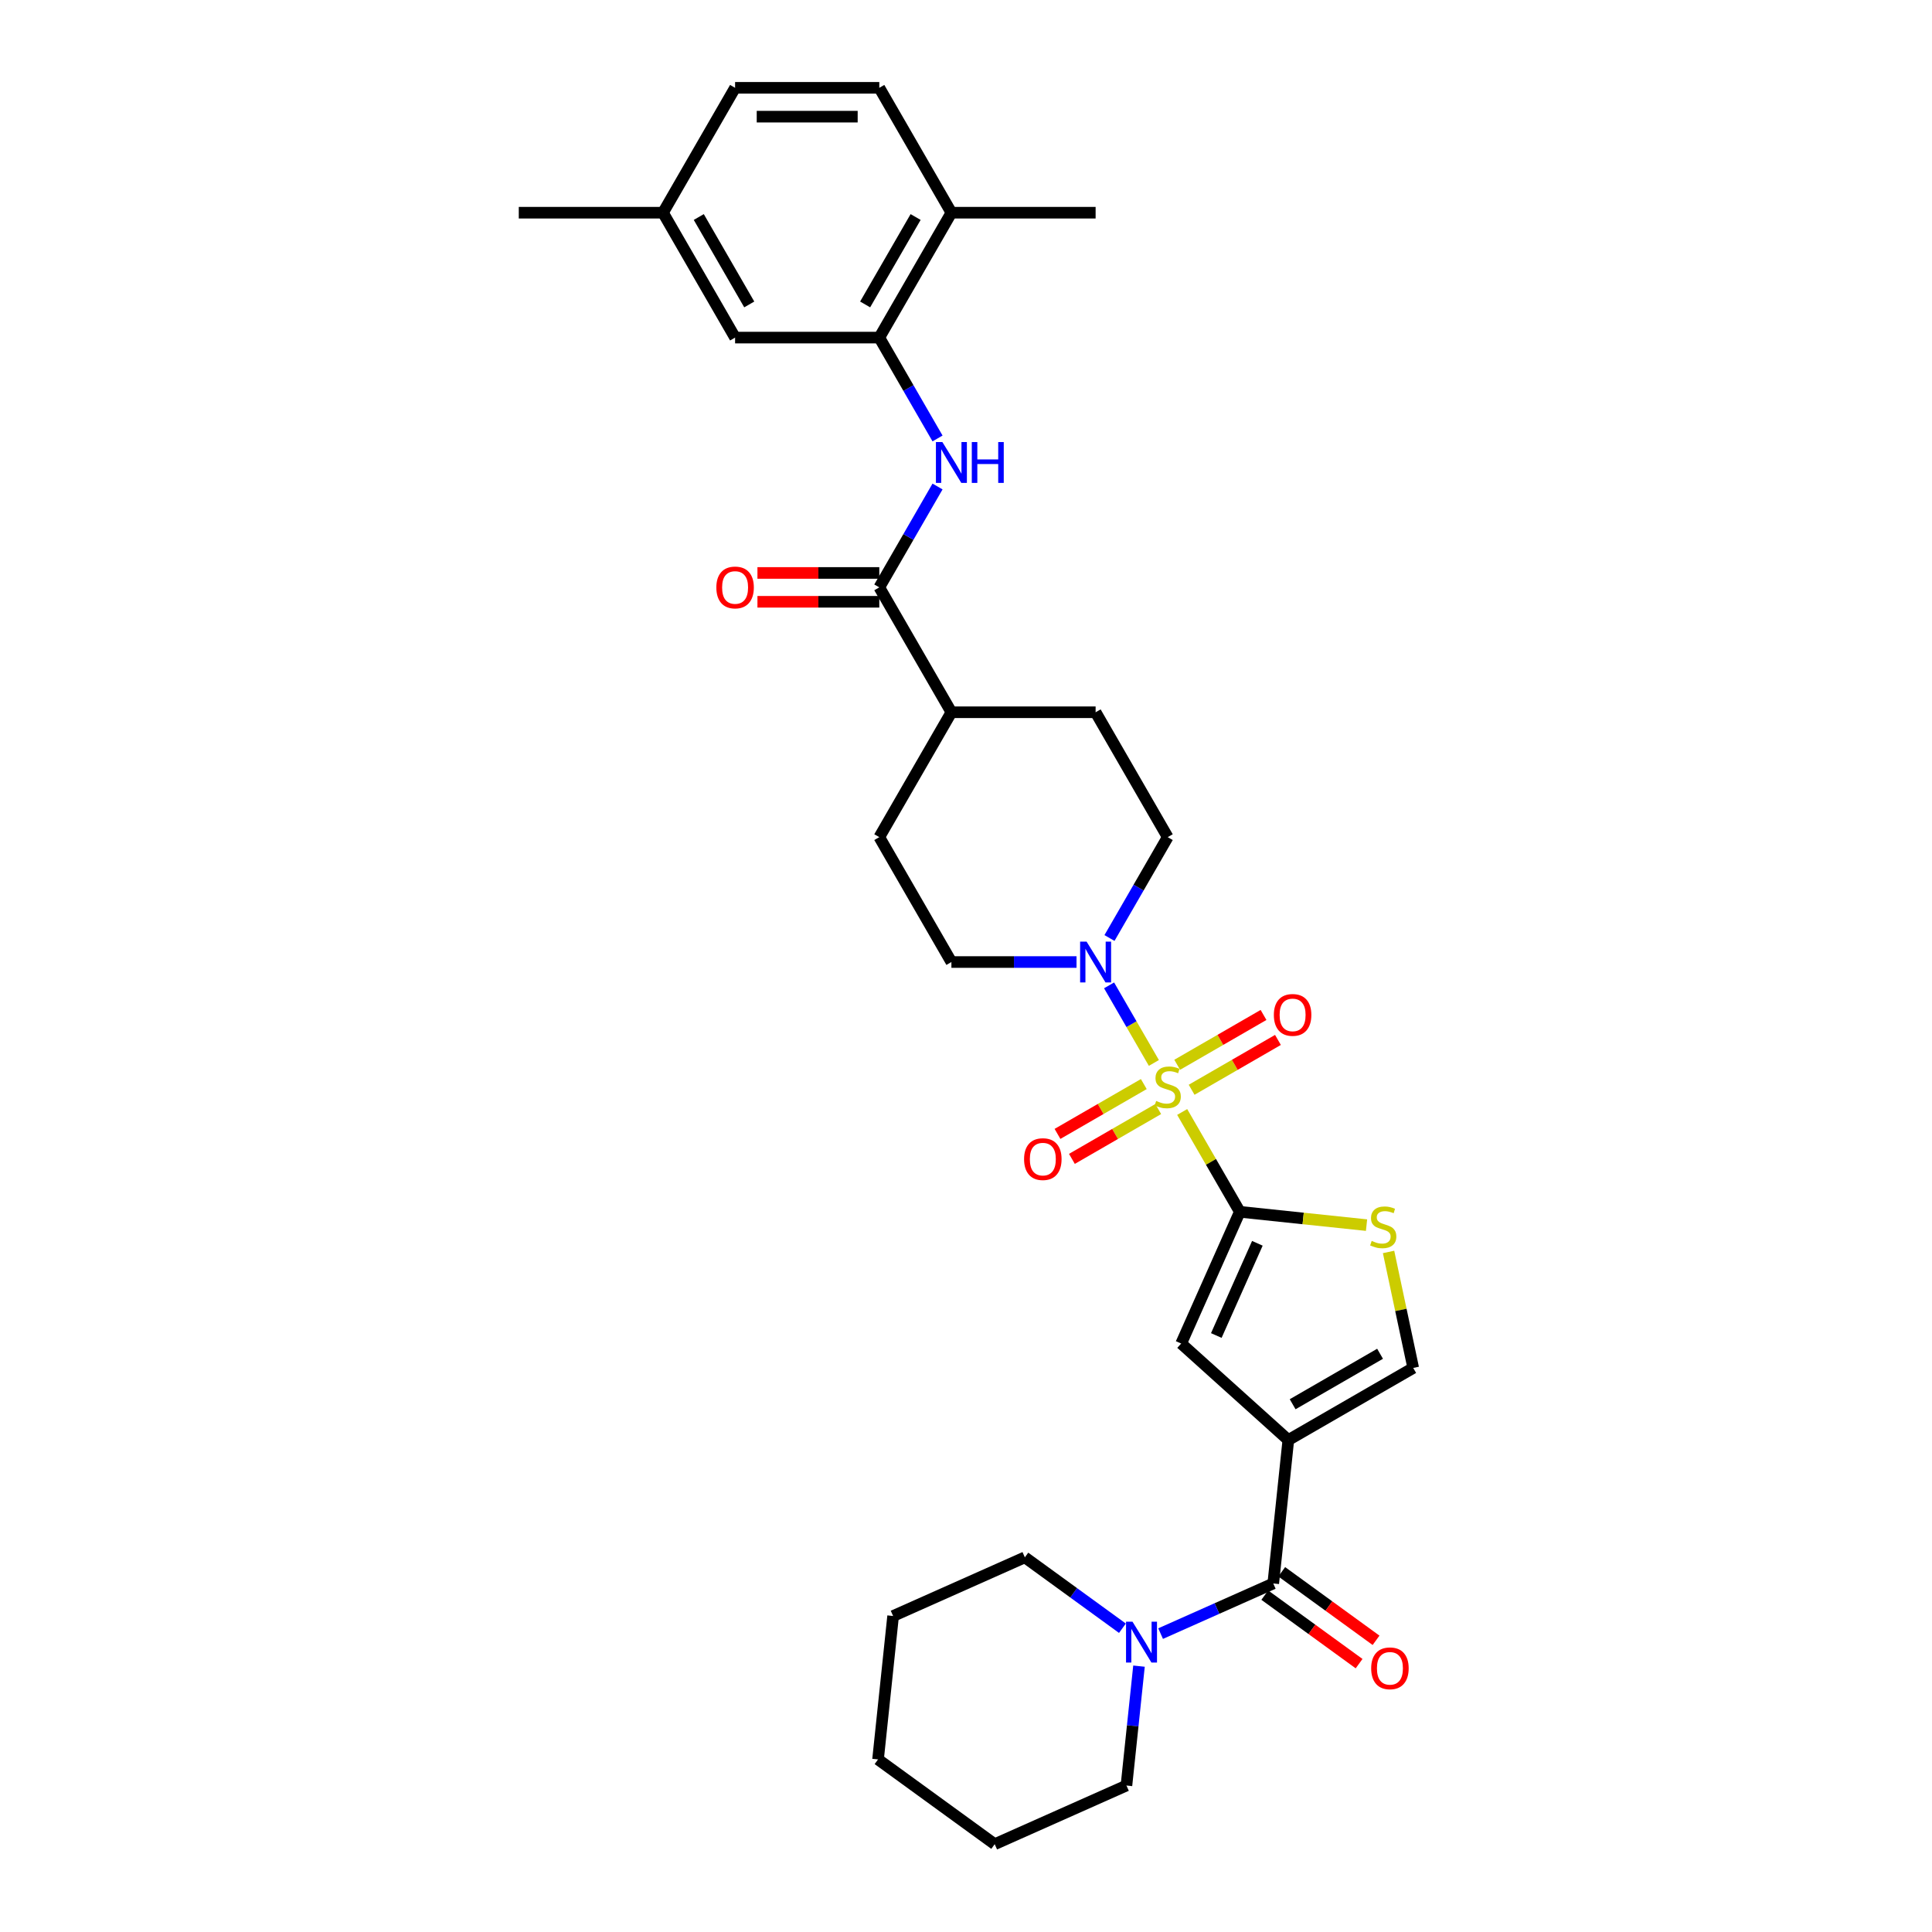 <?xml version='1.0' encoding='iso-8859-1'?>
<svg version='1.1' baseProfile='full'
              xmlns='http://www.w3.org/2000/svg'
                      xmlns:rdkit='http://www.rdkit.org/xml'
                      xmlns:xlink='http://www.w3.org/1999/xlink'
                  xml:space='preserve'
width='1000px' height='1000px' viewBox='0 0 1000 1000'>
<!-- END OF HEADER -->
<rect style='opacity:1.0;fill:#FFFFFF;stroke:none' width='1000' height='1000' x='0' y='0'> </rect>
<path class='bond-0' d='M 611.897,575.559 L 626.813,601.393' style='fill:none;fill-rule:evenodd;stroke:#CCCC00;stroke-width:6px;stroke-linecap:butt;stroke-linejoin:miter;stroke-opacity:1' />
<path class='bond-0' d='M 626.813,601.393 L 641.728,627.228' style='fill:none;fill-rule:evenodd;stroke:#000000;stroke-width:6px;stroke-linecap:butt;stroke-linejoin:miter;stroke-opacity:1' />
<path class='bond-4' d='M 597.245,550.181 L 585.652,530.101' style='fill:none;fill-rule:evenodd;stroke:#CCCC00;stroke-width:6px;stroke-linecap:butt;stroke-linejoin:miter;stroke-opacity:1' />
<path class='bond-4' d='M 585.652,530.101 L 574.059,510.022' style='fill:none;fill-rule:evenodd;stroke:#0000FF;stroke-width:6px;stroke-linecap:butt;stroke-linejoin:miter;stroke-opacity:1' />
<path class='bond-11' d='M 616.783,564.06 L 639.122,551.163' style='fill:none;fill-rule:evenodd;stroke:#CCCC00;stroke-width:6px;stroke-linecap:butt;stroke-linejoin:miter;stroke-opacity:1' />
<path class='bond-11' d='M 639.122,551.163 L 661.461,538.265' style='fill:none;fill-rule:evenodd;stroke:#FF0000;stroke-width:6px;stroke-linecap:butt;stroke-linejoin:miter;stroke-opacity:1' />
<path class='bond-11' d='M 609.319,551.132 L 631.658,538.234' style='fill:none;fill-rule:evenodd;stroke:#CCCC00;stroke-width:6px;stroke-linecap:butt;stroke-linejoin:miter;stroke-opacity:1' />
<path class='bond-11' d='M 631.658,538.234 L 653.997,525.337' style='fill:none;fill-rule:evenodd;stroke:#FF0000;stroke-width:6px;stroke-linecap:butt;stroke-linejoin:miter;stroke-opacity:1' />
<path class='bond-12' d='M 592.032,561.113 L 569.693,574.01' style='fill:none;fill-rule:evenodd;stroke:#CCCC00;stroke-width:6px;stroke-linecap:butt;stroke-linejoin:miter;stroke-opacity:1' />
<path class='bond-12' d='M 569.693,574.01 L 547.354,586.907' style='fill:none;fill-rule:evenodd;stroke:#FF0000;stroke-width:6px;stroke-linecap:butt;stroke-linejoin:miter;stroke-opacity:1' />
<path class='bond-12' d='M 599.496,574.041 L 577.157,586.938' style='fill:none;fill-rule:evenodd;stroke:#CCCC00;stroke-width:6px;stroke-linecap:butt;stroke-linejoin:miter;stroke-opacity:1' />
<path class='bond-12' d='M 577.157,586.938 L 554.818,599.836' style='fill:none;fill-rule:evenodd;stroke:#FF0000;stroke-width:6px;stroke-linecap:butt;stroke-linejoin:miter;stroke-opacity:1' />
<path class='bond-3' d='M 641.728,627.228 L 611.369,695.416' style='fill:none;fill-rule:evenodd;stroke:#000000;stroke-width:6px;stroke-linecap:butt;stroke-linejoin:miter;stroke-opacity:1' />
<path class='bond-3' d='M 650.812,643.528 L 629.56,691.26' style='fill:none;fill-rule:evenodd;stroke:#000000;stroke-width:6px;stroke-linecap:butt;stroke-linejoin:miter;stroke-opacity:1' />
<path class='bond-5' d='M 641.728,627.228 L 674.523,630.675' style='fill:none;fill-rule:evenodd;stroke:#000000;stroke-width:6px;stroke-linecap:butt;stroke-linejoin:miter;stroke-opacity:1' />
<path class='bond-5' d='M 674.523,630.675 L 707.317,634.122' style='fill:none;fill-rule:evenodd;stroke:#CCCC00;stroke-width:6px;stroke-linecap:butt;stroke-linejoin:miter;stroke-opacity:1' />
<path class='bond-1' d='M 666.838,745.361 L 611.369,695.416' style='fill:none;fill-rule:evenodd;stroke:#000000;stroke-width:6px;stroke-linecap:butt;stroke-linejoin:miter;stroke-opacity:1' />
<path class='bond-2' d='M 666.838,745.361 L 659.036,819.594' style='fill:none;fill-rule:evenodd;stroke:#000000;stroke-width:6px;stroke-linecap:butt;stroke-linejoin:miter;stroke-opacity:1' />
<path class='bond-33' d='M 666.838,745.361 L 731.48,708.04' style='fill:none;fill-rule:evenodd;stroke:#000000;stroke-width:6px;stroke-linecap:butt;stroke-linejoin:miter;stroke-opacity:1' />
<path class='bond-33' d='M 669.07,726.835 L 714.319,700.71' style='fill:none;fill-rule:evenodd;stroke:#000000;stroke-width:6px;stroke-linecap:butt;stroke-linejoin:miter;stroke-opacity:1' />
<path class='bond-9' d='M 659.036,819.594 L 629.883,832.574' style='fill:none;fill-rule:evenodd;stroke:#000000;stroke-width:6px;stroke-linecap:butt;stroke-linejoin:miter;stroke-opacity:1' />
<path class='bond-9' d='M 629.883,832.574 L 600.73,845.553' style='fill:none;fill-rule:evenodd;stroke:#0000FF;stroke-width:6px;stroke-linecap:butt;stroke-linejoin:miter;stroke-opacity:1' />
<path class='bond-16' d='M 654.649,825.633 L 679.057,843.366' style='fill:none;fill-rule:evenodd;stroke:#000000;stroke-width:6px;stroke-linecap:butt;stroke-linejoin:miter;stroke-opacity:1' />
<path class='bond-16' d='M 679.057,843.366 L 703.466,861.1' style='fill:none;fill-rule:evenodd;stroke:#FF0000;stroke-width:6px;stroke-linecap:butt;stroke-linejoin:miter;stroke-opacity:1' />
<path class='bond-16' d='M 663.423,813.555 L 687.832,831.289' style='fill:none;fill-rule:evenodd;stroke:#000000;stroke-width:6px;stroke-linecap:butt;stroke-linejoin:miter;stroke-opacity:1' />
<path class='bond-16' d='M 687.832,831.289 L 712.24,849.023' style='fill:none;fill-rule:evenodd;stroke:#FF0000;stroke-width:6px;stroke-linecap:butt;stroke-linejoin:miter;stroke-opacity:1' />
<path class='bond-14' d='M 574.266,485.51 L 589.337,459.407' style='fill:none;fill-rule:evenodd;stroke:#0000FF;stroke-width:6px;stroke-linecap:butt;stroke-linejoin:miter;stroke-opacity:1' />
<path class='bond-14' d='M 589.337,459.407 L 604.407,433.303' style='fill:none;fill-rule:evenodd;stroke:#000000;stroke-width:6px;stroke-linecap:butt;stroke-linejoin:miter;stroke-opacity:1' />
<path class='bond-15' d='M 557.204,497.945 L 524.825,497.945' style='fill:none;fill-rule:evenodd;stroke:#0000FF;stroke-width:6px;stroke-linecap:butt;stroke-linejoin:miter;stroke-opacity:1' />
<path class='bond-15' d='M 524.825,497.945 L 492.445,497.945' style='fill:none;fill-rule:evenodd;stroke:#000000;stroke-width:6px;stroke-linecap:butt;stroke-linejoin:miter;stroke-opacity:1' />
<path class='bond-6' d='M 718.718,648.003 L 725.099,678.022' style='fill:none;fill-rule:evenodd;stroke:#CCCC00;stroke-width:6px;stroke-linecap:butt;stroke-linejoin:miter;stroke-opacity:1' />
<path class='bond-6' d='M 725.099,678.022 L 731.48,708.04' style='fill:none;fill-rule:evenodd;stroke:#000000;stroke-width:6px;stroke-linecap:butt;stroke-linejoin:miter;stroke-opacity:1' />
<path class='bond-7' d='M 455.124,304.02 L 492.445,368.662' style='fill:none;fill-rule:evenodd;stroke:#000000;stroke-width:6px;stroke-linecap:butt;stroke-linejoin:miter;stroke-opacity:1' />
<path class='bond-8' d='M 455.124,304.02 L 470.195,277.917' style='fill:none;fill-rule:evenodd;stroke:#000000;stroke-width:6px;stroke-linecap:butt;stroke-linejoin:miter;stroke-opacity:1' />
<path class='bond-8' d='M 470.195,277.917 L 485.266,251.814' style='fill:none;fill-rule:evenodd;stroke:#0000FF;stroke-width:6px;stroke-linecap:butt;stroke-linejoin:miter;stroke-opacity:1' />
<path class='bond-19' d='M 455.124,296.556 L 423.588,296.556' style='fill:none;fill-rule:evenodd;stroke:#000000;stroke-width:6px;stroke-linecap:butt;stroke-linejoin:miter;stroke-opacity:1' />
<path class='bond-19' d='M 423.588,296.556 L 392.052,296.556' style='fill:none;fill-rule:evenodd;stroke:#FF0000;stroke-width:6px;stroke-linecap:butt;stroke-linejoin:miter;stroke-opacity:1' />
<path class='bond-19' d='M 455.124,311.485 L 423.588,311.485' style='fill:none;fill-rule:evenodd;stroke:#000000;stroke-width:6px;stroke-linecap:butt;stroke-linejoin:miter;stroke-opacity:1' />
<path class='bond-19' d='M 423.588,311.485 L 392.052,311.485' style='fill:none;fill-rule:evenodd;stroke:#FF0000;stroke-width:6px;stroke-linecap:butt;stroke-linejoin:miter;stroke-opacity:1' />
<path class='bond-10' d='M 485.266,226.944 L 470.195,200.841' style='fill:none;fill-rule:evenodd;stroke:#0000FF;stroke-width:6px;stroke-linecap:butt;stroke-linejoin:miter;stroke-opacity:1' />
<path class='bond-10' d='M 470.195,200.841 L 455.124,174.738' style='fill:none;fill-rule:evenodd;stroke:#000000;stroke-width:6px;stroke-linecap:butt;stroke-linejoin:miter;stroke-opacity:1' />
<path class='bond-25' d='M 580.965,842.773 L 555.713,824.427' style='fill:none;fill-rule:evenodd;stroke:#0000FF;stroke-width:6px;stroke-linecap:butt;stroke-linejoin:miter;stroke-opacity:1' />
<path class='bond-25' d='M 555.713,824.427 L 530.461,806.08' style='fill:none;fill-rule:evenodd;stroke:#000000;stroke-width:6px;stroke-linecap:butt;stroke-linejoin:miter;stroke-opacity:1' />
<path class='bond-26' d='M 589.541,862.389 L 586.293,893.287' style='fill:none;fill-rule:evenodd;stroke:#0000FF;stroke-width:6px;stroke-linecap:butt;stroke-linejoin:miter;stroke-opacity:1' />
<path class='bond-26' d='M 586.293,893.287 L 583.045,924.186' style='fill:none;fill-rule:evenodd;stroke:#000000;stroke-width:6px;stroke-linecap:butt;stroke-linejoin:miter;stroke-opacity:1' />
<path class='bond-17' d='M 455.124,174.738 L 492.445,110.096' style='fill:none;fill-rule:evenodd;stroke:#000000;stroke-width:6px;stroke-linecap:butt;stroke-linejoin:miter;stroke-opacity:1' />
<path class='bond-17' d='M 447.794,157.577 L 473.919,112.328' style='fill:none;fill-rule:evenodd;stroke:#000000;stroke-width:6px;stroke-linecap:butt;stroke-linejoin:miter;stroke-opacity:1' />
<path class='bond-18' d='M 455.124,174.738 L 380.483,174.738' style='fill:none;fill-rule:evenodd;stroke:#000000;stroke-width:6px;stroke-linecap:butt;stroke-linejoin:miter;stroke-opacity:1' />
<path class='bond-13' d='M 492.445,368.662 L 455.124,433.303' style='fill:none;fill-rule:evenodd;stroke:#000000;stroke-width:6px;stroke-linecap:butt;stroke-linejoin:miter;stroke-opacity:1' />
<path class='bond-32' d='M 492.445,368.662 L 567.087,368.662' style='fill:none;fill-rule:evenodd;stroke:#000000;stroke-width:6px;stroke-linecap:butt;stroke-linejoin:miter;stroke-opacity:1' />
<path class='bond-20' d='M 604.407,433.303 L 567.087,368.662' style='fill:none;fill-rule:evenodd;stroke:#000000;stroke-width:6px;stroke-linecap:butt;stroke-linejoin:miter;stroke-opacity:1' />
<path class='bond-21' d='M 492.445,497.945 L 455.124,433.303' style='fill:none;fill-rule:evenodd;stroke:#000000;stroke-width:6px;stroke-linecap:butt;stroke-linejoin:miter;stroke-opacity:1' />
<path class='bond-22' d='M 492.445,110.096 L 455.124,45.455' style='fill:none;fill-rule:evenodd;stroke:#000000;stroke-width:6px;stroke-linecap:butt;stroke-linejoin:miter;stroke-opacity:1' />
<path class='bond-27' d='M 492.445,110.096 L 567.087,110.096' style='fill:none;fill-rule:evenodd;stroke:#000000;stroke-width:6px;stroke-linecap:butt;stroke-linejoin:miter;stroke-opacity:1' />
<path class='bond-23' d='M 380.483,174.738 L 343.162,110.096' style='fill:none;fill-rule:evenodd;stroke:#000000;stroke-width:6px;stroke-linecap:butt;stroke-linejoin:miter;stroke-opacity:1' />
<path class='bond-23' d='M 387.813,157.577 L 361.688,112.328' style='fill:none;fill-rule:evenodd;stroke:#000000;stroke-width:6px;stroke-linecap:butt;stroke-linejoin:miter;stroke-opacity:1' />
<path class='bond-35' d='M 455.124,45.455 L 380.483,45.455' style='fill:none;fill-rule:evenodd;stroke:#000000;stroke-width:6px;stroke-linecap:butt;stroke-linejoin:miter;stroke-opacity:1' />
<path class='bond-35' d='M 443.928,60.383 L 391.679,60.383' style='fill:none;fill-rule:evenodd;stroke:#000000;stroke-width:6px;stroke-linecap:butt;stroke-linejoin:miter;stroke-opacity:1' />
<path class='bond-24' d='M 343.162,110.096 L 380.483,45.455' style='fill:none;fill-rule:evenodd;stroke:#000000;stroke-width:6px;stroke-linecap:butt;stroke-linejoin:miter;stroke-opacity:1' />
<path class='bond-28' d='M 343.162,110.096 L 268.52,110.096' style='fill:none;fill-rule:evenodd;stroke:#000000;stroke-width:6px;stroke-linecap:butt;stroke-linejoin:miter;stroke-opacity:1' />
<path class='bond-29' d='M 530.461,806.08 L 462.273,836.44' style='fill:none;fill-rule:evenodd;stroke:#000000;stroke-width:6px;stroke-linecap:butt;stroke-linejoin:miter;stroke-opacity:1' />
<path class='bond-30' d='M 583.045,924.186 L 514.857,954.545' style='fill:none;fill-rule:evenodd;stroke:#000000;stroke-width:6px;stroke-linecap:butt;stroke-linejoin:miter;stroke-opacity:1' />
<path class='bond-34' d='M 462.273,836.44 L 454.471,910.672' style='fill:none;fill-rule:evenodd;stroke:#000000;stroke-width:6px;stroke-linecap:butt;stroke-linejoin:miter;stroke-opacity:1' />
<path class='bond-31' d='M 514.857,954.545 L 454.471,910.672' style='fill:none;fill-rule:evenodd;stroke:#000000;stroke-width:6px;stroke-linecap:butt;stroke-linejoin:miter;stroke-opacity:1' />
<path  class='atom-0' d='M 598.436 569.842
Q 598.675 569.931, 599.66 570.349
Q 600.645 570.767, 601.72 571.036
Q 602.825 571.275, 603.9 571.275
Q 605.9 571.275, 607.065 570.319
Q 608.229 569.334, 608.229 567.632
Q 608.229 566.468, 607.632 565.751
Q 607.065 565.035, 606.169 564.646
Q 605.273 564.258, 603.78 563.81
Q 601.899 563.243, 600.765 562.706
Q 599.66 562.168, 598.854 561.034
Q 598.078 559.899, 598.078 557.988
Q 598.078 555.331, 599.869 553.689
Q 601.69 552.047, 605.273 552.047
Q 607.721 552.047, 610.498 553.211
L 609.811 555.51
Q 607.274 554.465, 605.363 554.465
Q 603.303 554.465, 602.168 555.331
Q 601.034 556.167, 601.063 557.63
Q 601.063 558.765, 601.631 559.451
Q 602.228 560.138, 603.064 560.526
Q 603.93 560.914, 605.363 561.362
Q 607.274 561.959, 608.408 562.557
Q 609.543 563.154, 610.349 564.378
Q 611.185 565.572, 611.185 567.632
Q 611.185 570.558, 609.214 572.14
Q 607.274 573.693, 604.019 573.693
Q 602.138 573.693, 600.705 573.275
Q 599.302 572.887, 597.63 572.2
L 598.436 569.842
' fill='#CCCC00'/>
<path  class='atom-5' d='M 562.414 487.376
L 569.341 498.572
Q 570.027 499.677, 571.132 501.677
Q 572.237 503.677, 572.297 503.797
L 572.297 487.376
L 575.103 487.376
L 575.103 508.514
L 572.207 508.514
L 564.773 496.273
Q 563.907 494.84, 562.981 493.198
Q 562.086 491.556, 561.817 491.048
L 561.817 508.514
L 559.07 508.514
L 559.07 487.376
L 562.414 487.376
' fill='#0000FF'/>
<path  class='atom-6' d='M 709.989 642.285
Q 710.228 642.375, 711.214 642.793
Q 712.199 643.211, 713.274 643.479
Q 714.378 643.718, 715.453 643.718
Q 717.454 643.718, 718.618 642.763
Q 719.782 641.778, 719.782 640.076
Q 719.782 638.911, 719.185 638.195
Q 718.618 637.478, 717.722 637.09
Q 716.827 636.702, 715.334 636.254
Q 713.453 635.687, 712.318 635.149
Q 711.214 634.612, 710.407 633.477
Q 709.631 632.343, 709.631 630.432
Q 709.631 627.775, 711.423 626.133
Q 713.244 624.491, 716.827 624.491
Q 719.275 624.491, 722.052 625.655
L 721.365 627.954
Q 718.827 626.909, 716.916 626.909
Q 714.856 626.909, 713.722 627.775
Q 712.587 628.611, 712.617 630.074
Q 712.617 631.208, 713.184 631.895
Q 713.781 632.582, 714.617 632.97
Q 715.483 633.358, 716.916 633.806
Q 718.827 634.403, 719.962 635
Q 721.096 635.597, 721.902 636.821
Q 722.738 638.016, 722.738 640.076
Q 722.738 643.002, 720.768 644.584
Q 718.827 646.137, 715.573 646.137
Q 713.692 646.137, 712.259 645.719
Q 710.855 645.331, 709.183 644.644
L 709.989 642.285
' fill='#CCCC00'/>
<path  class='atom-9' d='M 487.772 228.81
L 494.699 240.006
Q 495.386 241.111, 496.491 243.111
Q 497.595 245.111, 497.655 245.231
L 497.655 228.81
L 500.462 228.81
L 500.462 249.948
L 497.565 249.948
L 490.131 237.707
Q 489.265 236.274, 488.34 234.632
Q 487.444 232.99, 487.175 232.482
L 487.175 249.948
L 484.429 249.948
L 484.429 228.81
L 487.772 228.81
' fill='#0000FF'/>
<path  class='atom-9' d='M 502.999 228.81
L 505.866 228.81
L 505.866 237.797
L 516.674 237.797
L 516.674 228.81
L 519.54 228.81
L 519.54 249.948
L 516.674 249.948
L 516.674 240.185
L 505.866 240.185
L 505.866 249.948
L 502.999 249.948
L 502.999 228.81
' fill='#0000FF'/>
<path  class='atom-10' d='M 586.175 839.384
L 593.102 850.58
Q 593.788 851.685, 594.893 853.685
Q 595.998 855.686, 596.058 855.805
L 596.058 839.384
L 598.864 839.384
L 598.864 860.523
L 595.968 860.523
L 588.534 848.281
Q 587.668 846.848, 586.742 845.206
Q 585.847 843.564, 585.578 843.056
L 585.578 860.523
L 582.831 860.523
L 582.831 839.384
L 586.175 839.384
' fill='#0000FF'/>
<path  class='atom-12' d='M 659.345 525.325
Q 659.345 520.25, 661.853 517.413
Q 664.361 514.577, 669.049 514.577
Q 673.736 514.577, 676.244 517.413
Q 678.752 520.25, 678.752 525.325
Q 678.752 530.461, 676.214 533.387
Q 673.677 536.283, 669.049 536.283
Q 664.391 536.283, 661.853 533.387
Q 659.345 530.491, 659.345 525.325
M 669.049 533.894
Q 672.273 533.894, 674.005 531.744
Q 675.767 529.565, 675.767 525.325
Q 675.767 521.175, 674.005 519.085
Q 672.273 516.965, 669.049 516.965
Q 665.824 516.965, 664.063 519.055
Q 662.331 521.145, 662.331 525.325
Q 662.331 529.595, 664.063 531.744
Q 665.824 533.894, 669.049 533.894
' fill='#FF0000'/>
<path  class='atom-13' d='M 530.062 599.967
Q 530.062 594.891, 532.57 592.055
Q 535.078 589.218, 539.766 589.218
Q 544.453 589.218, 546.961 592.055
Q 549.469 594.891, 549.469 599.967
Q 549.469 605.102, 546.931 608.028
Q 544.394 610.924, 539.766 610.924
Q 535.108 610.924, 532.57 608.028
Q 530.062 605.132, 530.062 599.967
M 539.766 608.536
Q 542.99 608.536, 544.722 606.386
Q 546.484 604.206, 546.484 599.967
Q 546.484 595.817, 544.722 593.727
Q 542.99 591.607, 539.766 591.607
Q 536.541 591.607, 534.78 593.697
Q 533.048 595.787, 533.048 599.967
Q 533.048 604.236, 534.78 606.386
Q 536.541 608.536, 539.766 608.536
' fill='#FF0000'/>
<path  class='atom-17' d='M 709.719 863.527
Q 709.719 858.451, 712.227 855.615
Q 714.735 852.778, 719.422 852.778
Q 724.11 852.778, 726.618 855.615
Q 729.126 858.451, 729.126 863.527
Q 729.126 868.662, 726.588 871.588
Q 724.05 874.484, 719.422 874.484
Q 714.765 874.484, 712.227 871.588
Q 709.719 868.692, 709.719 863.527
M 719.422 872.096
Q 722.647 872.096, 724.378 869.946
Q 726.14 867.766, 726.14 863.527
Q 726.14 859.377, 724.378 857.287
Q 722.647 855.167, 719.422 855.167
Q 716.198 855.167, 714.436 857.257
Q 712.705 859.347, 712.705 863.527
Q 712.705 867.796, 714.436 869.946
Q 716.198 872.096, 719.422 872.096
' fill='#FF0000'/>
<path  class='atom-20' d='M 370.779 304.08
Q 370.779 299.005, 373.287 296.168
Q 375.795 293.332, 380.483 293.332
Q 385.17 293.332, 387.678 296.168
Q 390.186 299.005, 390.186 304.08
Q 390.186 309.216, 387.648 312.141
Q 385.11 315.038, 380.483 315.038
Q 375.825 315.038, 373.287 312.141
Q 370.779 309.245, 370.779 304.08
M 380.483 312.649
Q 383.707 312.649, 385.439 310.499
Q 387.2 308.32, 387.2 304.08
Q 387.2 299.93, 385.439 297.84
Q 383.707 295.72, 380.483 295.72
Q 377.258 295.72, 375.497 297.81
Q 373.765 299.9, 373.765 304.08
Q 373.765 308.35, 375.497 310.499
Q 377.258 312.649, 380.483 312.649
' fill='#FF0000'/>
</svg>

